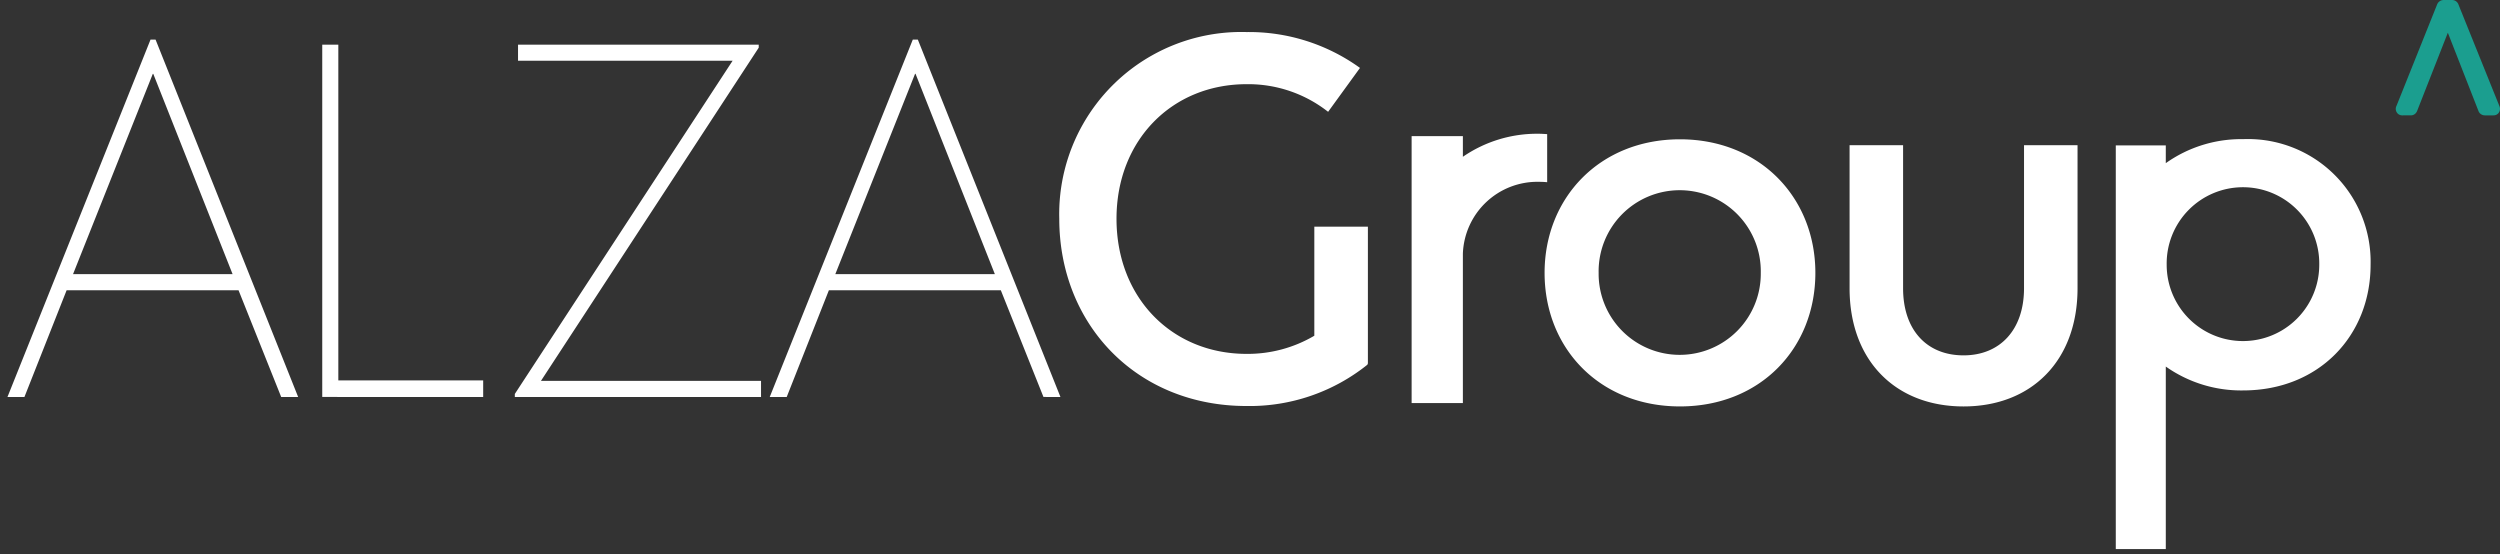 <svg xmlns="http://www.w3.org/2000/svg" width="247.081" height="54.77"><rect width="100%" height="100%" fill="#333333" stroke="none"/><g data-name="Group 345"><path data-name="Union 1" d="M209.108 54.268V14.368h4.942v1.758a12.873 12.873 0 0 1 7.649-2.374 12.124 12.124 0 0 1 12.592 12.416c0 7.026-5.126 12.419-12.591 12.419a12.91 12.91 0 0 1-7.649-2.36v18.041Zm5.03-28.1a7.54 7.54 0 1 0 15.08 0 7.541 7.541 0 1 0-15.08 0Zm-31.34 2.327V14.35h5.289v14.145c0 4.1 2.327 6.626 5.976 6.626 3.6 0 5.976-2.524 5.976-6.626V14.35h5.289v14.145c0 7.151-4.548 11.674-11.265 11.674s-11.265-4.523-11.265-11.674Zm-30.143-1.527c0-7.415 5.447-13.2 13.381-13.2s13.381 5.783 13.381 13.2c0 7.467-5.448 13.2-13.381 13.2s-13.381-5.731-13.381-13.2Zm5.342 0a8.013 8.013 0 1 0 16.025 0 8.014 8.014 0 1 0-16.025 0ZM104.69 21.62a18 18 0 0 1 18.508-18.452 18.739 18.739 0 0 1 11.212 3.545l-3.15 4.339a12.762 12.762 0 0 0-8.062-2.731c-7.35 0-12.851 5.52-12.851 13.3 0 7.833 5.5 13.353 12.851 13.353a12.966 12.966 0 0 0 6.7-1.793v-10.78h5.294v13.553h-.035v.079a18.612 18.612 0 0 1-11.962 4.094c-10.891 0-18.505-8.096-18.505-18.505Zm34.824 18.213V13.455h5.066v2.04a12.917 12.917 0 0 1 7.53-2.275c.271 0 .533.022.8.036v4.752a8.665 8.665 0 0 0-.8-.038 7.368 7.368 0 0 0-7.53 7.1v14.764Zm-107.666-.6V4.413h1.59v33.18h14.316v1.642Zm71.279 0-4.214-10.545H81.92l-4.167 10.546h-1.678L90.213 3.915h.5l14.093 35.319ZM82.555 27.096h15.77l-7.84-19.8h-.047ZM50.881 39.234v-.3l21.524-32.93H51.198V4.413h23.789v.3L53.464 37.642h21.75v1.592Zm-23.09 0-4.215-10.546H6.584L2.415 39.234H.738L14.876 3.915h.5l14.091 35.319ZM7.218 27.096h15.77l-7.84-19.798h-.045Z" fill="#fff" stroke="rgba(0,0,0,0)" stroke-miterlimit="10"/><path data-name="Path 462" d="M237.405 10.902a.118.118 0 0 1-.11-.077.149.149 0 0 1 .012-.154L241.326.638A.2.2 0 0 1 241.51.5h.832a.177.177 0 0 1 .171.138l4.045 10.033a.184.184 0 0 1 .006.154.115.115 0 0 1-.117.077h-.867a.177.177 0 0 1-.171-.138l-3.482-8.9-3.495 8.9q-.049.138-.159.138Z" fill="#1b9e8f" stroke="#1b9e8f"/></g></svg>